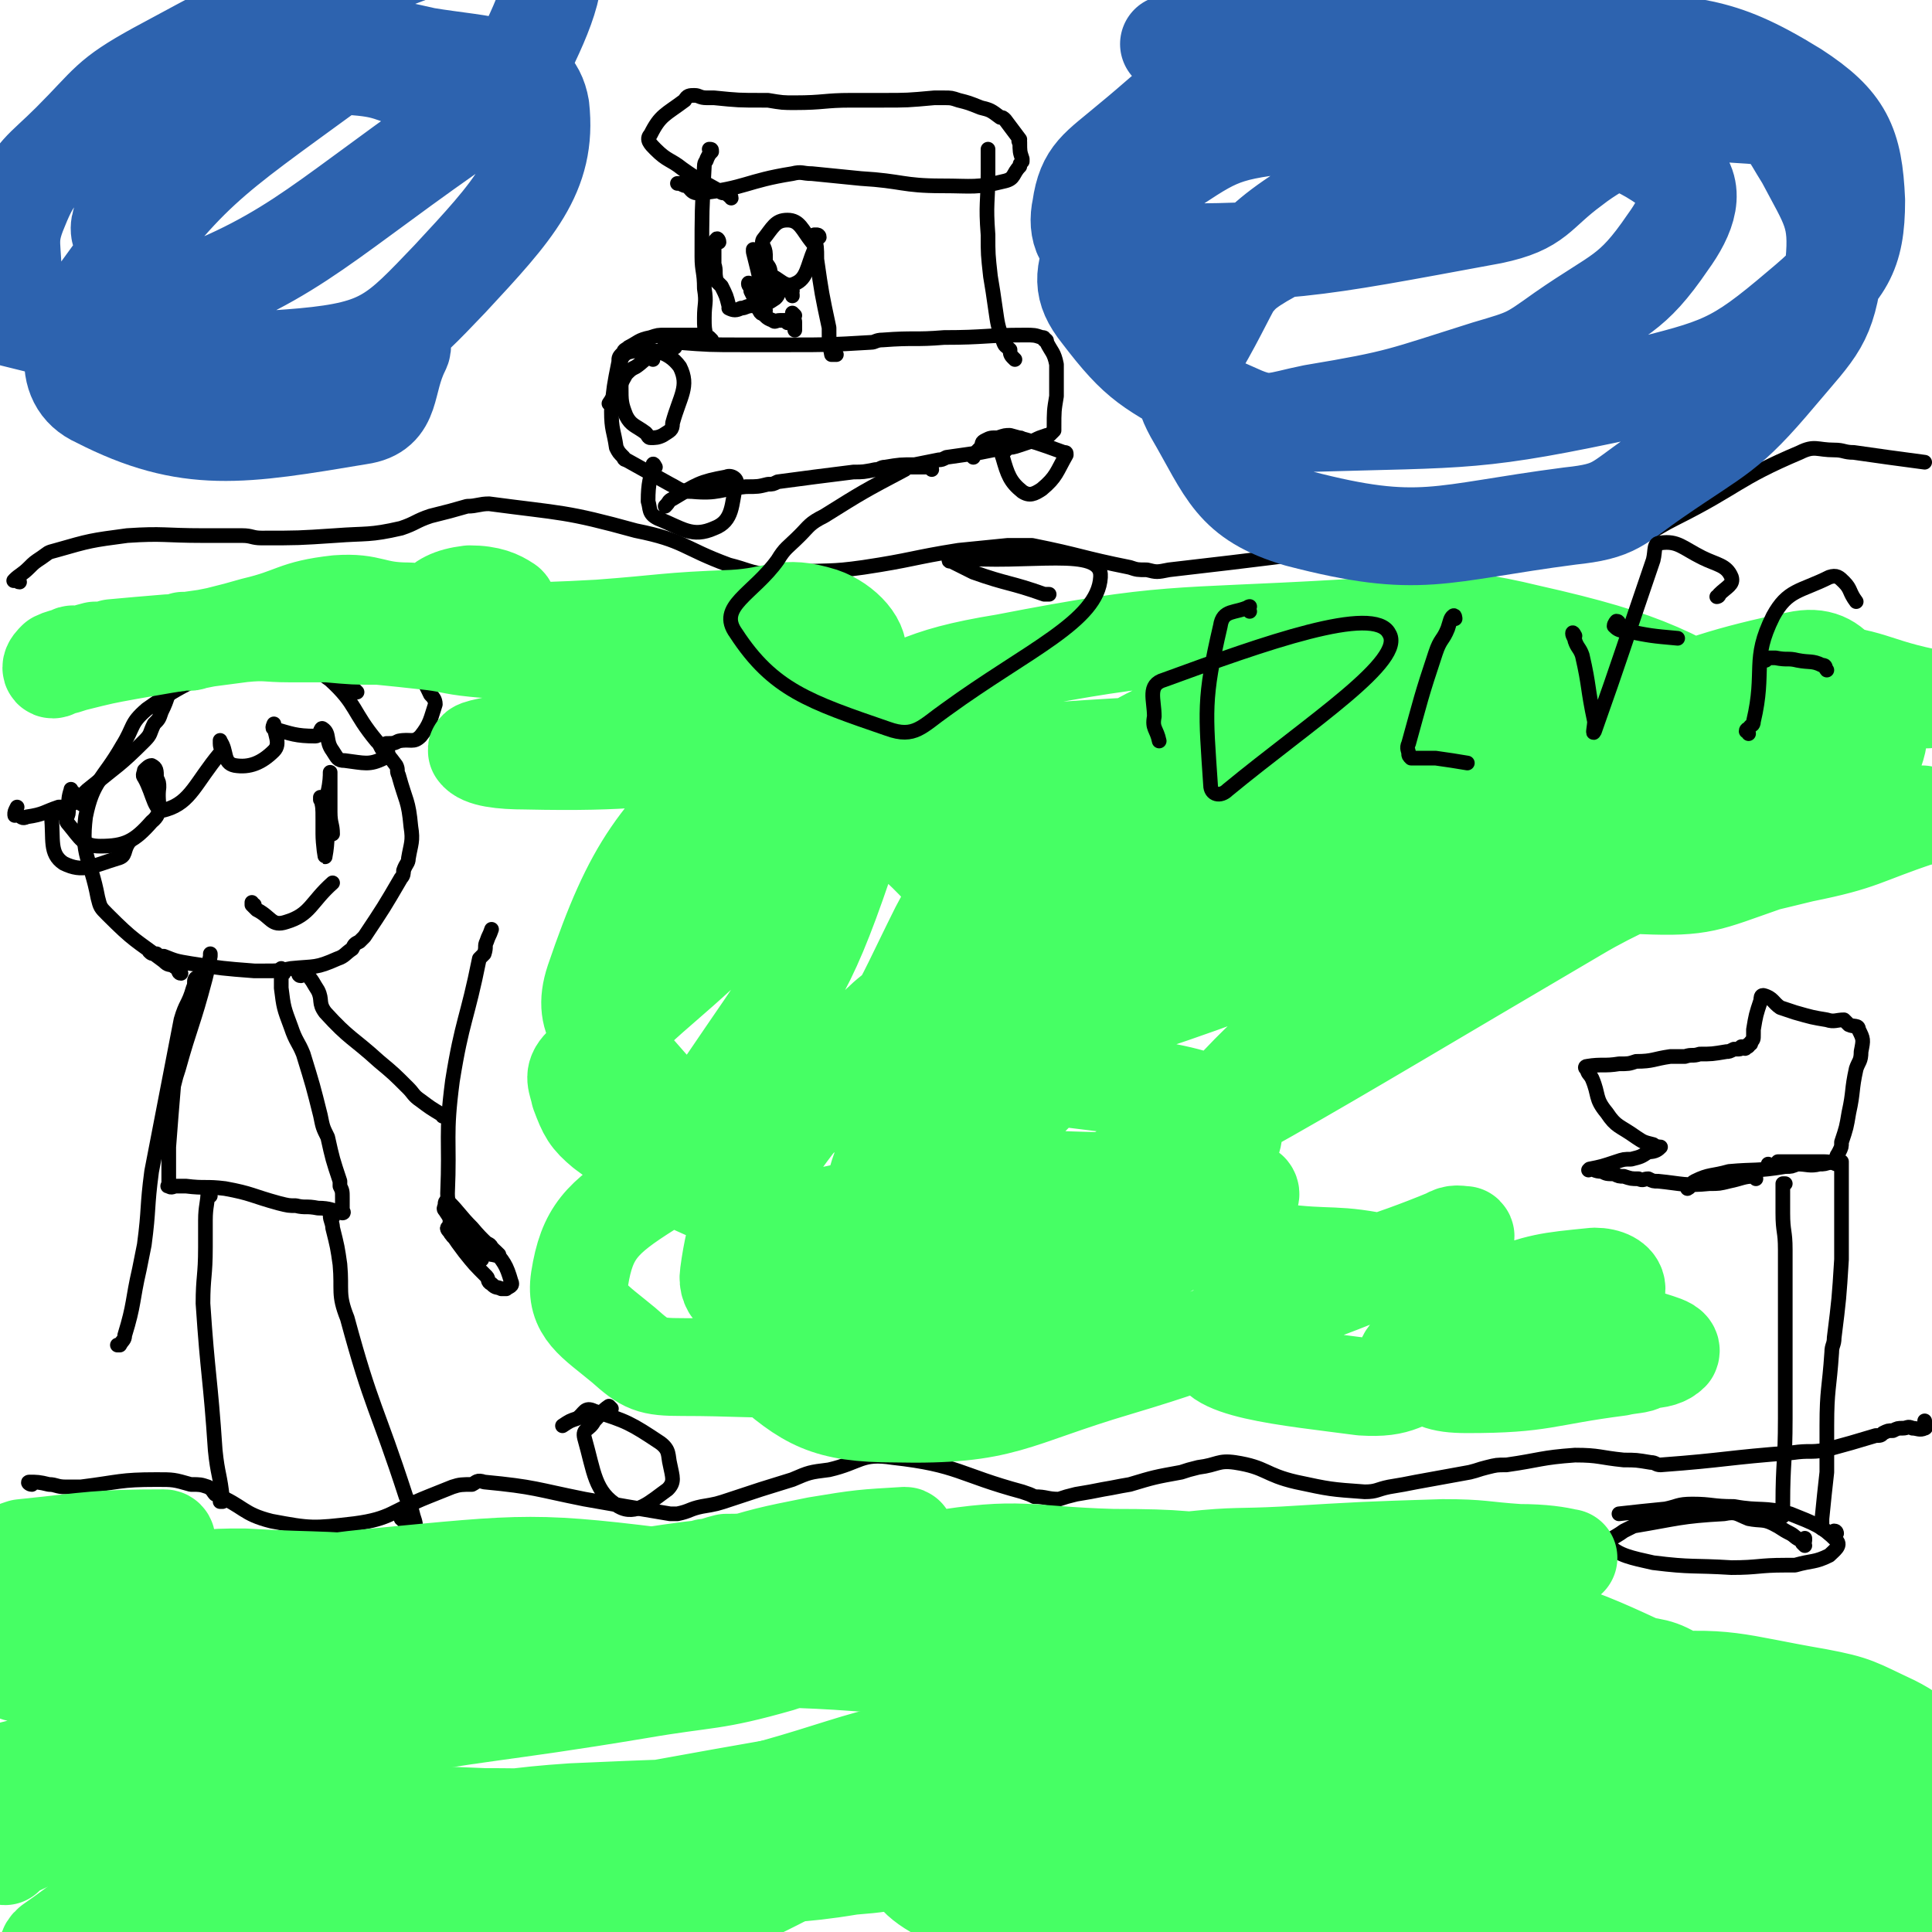 <svg viewBox='0 0 790 790' version='1.1' xmlns='http://www.w3.org/2000/svg' xmlns:xlink='http://www.w3.org/1999/xlink'><g fill='none' stroke='#000000' stroke-width='6' stroke-linecap='round' stroke-linejoin='round'><path d='M13,607c-1,0 -2,-1 -1,-1 3,0 4,0 8,1 3,0 3,1 7,1 3,0 3,0 6,0 16,-2 16,-3 31,-3 7,0 7,0 14,2 4,0 4,0 7,1 2,1 2,2 3,3 12,5 11,8 23,11 16,3 17,3 34,1 15,-2 15,-5 30,-11 5,-2 5,-2 10,-4 3,-1 4,-1 8,-1 2,-1 2,-2 5,-1 21,2 21,3 41,7 17,3 17,3 35,6 2,0 2,0 3,0 5,-1 5,-2 10,-3 6,-1 6,-1 12,-3 12,-4 12,-4 25,-8 7,-3 7,-3 15,-4 13,-3 13,-7 26,-5 27,3 27,7 53,14 3,1 3,1 5,2 5,0 5,1 10,1 3,-1 3,-1 7,-2 6,-1 6,-1 11,-2 6,-1 5,-1 11,-2 10,-3 10,-3 21,-5 3,-1 3,-1 7,-2 8,-1 8,-3 15,-2 13,2 12,5 25,8 14,3 14,3 28,4 5,0 5,-1 10,-2 6,-1 6,-1 11,-2 11,-2 11,-2 22,-4 4,-1 3,-1 7,-2 4,-1 4,-1 8,-1 14,-2 14,-3 28,-4 10,0 10,1 20,2 5,0 5,0 11,1 2,0 2,1 4,1 27,-2 27,-3 54,-5 7,-1 7,0 13,-1 11,-3 11,-3 21,-6 2,0 2,0 3,-1 2,-1 2,-1 4,-1 2,-1 2,-1 4,-1 2,0 2,-1 4,0 2,0 3,1 5,0 1,0 0,-2 0,-3 '/><path d='M738,632c0,0 0,0 -1,-1 0,0 1,0 1,-1 0,0 0,-1 0,-1 0,0 -1,1 -1,1 -3,-1 -3,-2 -5,-3 -4,-2 -3,-2 -7,-4 -4,-2 -5,-1 -10,-2 -5,-2 -5,-3 -10,-2 -18,1 -19,2 -37,5 -2,1 -2,1 -4,2 -4,3 -8,4 -6,6 4,4 9,5 18,7 16,2 16,1 32,2 11,0 11,-1 22,-1 2,0 2,0 4,0 7,-2 8,-1 14,-4 2,-2 5,-4 3,-6 -6,-6 -9,-7 -19,-11 -11,-3 -12,-1 -23,-3 -9,0 -9,-1 -17,-1 -6,0 -6,1 -11,2 -10,1 -10,1 -19,2 '/><path d='M729,619c0,0 0,-1 -1,-1 0,0 1,2 1,2 0,0 0,-1 0,-2 0,-1 0,-1 0,-3 0,-17 1,-17 1,-35 0,-20 0,-20 0,-40 0,-5 0,-5 0,-11 0,-9 0,-9 0,-18 0,-8 -1,-7 -1,-15 0,-1 0,-1 0,-3 0,-3 0,-3 0,-7 0,-1 0,-1 0,-2 0,0 0,0 1,0 '/><path d='M751,627c0,0 0,-1 -1,-1 0,0 0,0 -1,1 0,0 0,0 -1,0 -1,-1 -1,-1 -3,-2 0,0 0,-1 0,-1 0,-2 0,-2 0,-3 1,-10 1,-10 2,-19 0,-10 0,-10 0,-19 0,-15 1,-15 2,-30 0,-3 1,-3 1,-6 2,-16 2,-16 3,-32 0,-2 0,-2 0,-3 0,-11 0,-11 0,-23 0,-5 0,-5 0,-10 0,-1 0,-1 0,-1 0,-1 0,-1 0,-2 0,0 0,-1 0,-1 0,0 -1,0 -1,0 -3,1 -3,0 -6,0 -3,0 -3,0 -5,0 -7,0 -7,0 -14,0 -1,1 -1,2 -3,2 0,0 0,0 -1,-1 '/><path d='M718,482c0,0 0,-1 -1,-1 -4,0 -5,1 -10,2 -4,1 -4,1 -8,1 -10,1 -11,0 -21,-1 -2,0 -2,0 -4,-1 -2,0 -2,1 -4,0 -3,0 -3,0 -6,-1 -2,0 -2,0 -4,-1 -3,0 -3,0 -5,-1 -3,0 -3,-1 -5,-1 0,0 -1,1 0,0 5,-1 5,-1 11,-3 3,-1 3,-1 6,-1 4,-1 4,-1 7,-3 3,0 4,-1 5,-2 0,0 -2,0 -3,-1 -4,-1 -4,-1 -7,-3 -7,-5 -8,-4 -12,-10 -5,-6 -3,-7 -6,-14 -1,-2 -2,-2 -2,-4 -1,0 -1,-1 0,-1 6,-1 7,0 13,-1 4,0 4,0 7,-1 7,0 7,-1 14,-2 3,0 3,0 6,0 3,-1 3,0 6,-1 5,0 5,0 11,-1 1,0 1,0 3,-1 0,0 0,0 1,0 1,0 1,0 1,0 1,0 1,-1 1,-1 1,0 1,0 1,0 0,1 1,1 1,0 1,0 1,0 1,-1 1,0 1,0 1,-1 1,-1 1,-1 1,-3 0,-1 0,-1 0,-2 1,-6 1,-6 3,-12 0,-1 0,-2 1,-2 4,1 4,3 7,5 3,1 3,1 6,2 7,2 7,2 13,3 3,1 4,0 7,0 1,1 1,1 2,2 2,1 4,0 4,2 2,4 2,4 1,9 0,4 -1,4 -2,7 -2,9 -1,9 -3,18 -1,6 -1,6 -3,12 0,2 0,2 -1,4 -1,2 -1,1 -1,3 0,1 0,1 0,2 0,0 -1,0 -1,-1 -1,0 -1,0 -1,0 -3,1 -3,1 -5,1 -4,1 -5,0 -9,0 -3,1 -2,1 -5,1 -12,2 -12,1 -23,2 -7,2 -8,1 -14,4 -2,1 -1,2 -3,3 '/><path d='M74,398c-1,0 -1,-1 -1,-1 -1,-1 0,-1 0,-1 -1,-1 -1,0 -2,-1 -2,-1 -2,0 -4,-2 -12,-9 -12,-8 -23,-19 -3,-3 -3,-3 -4,-7 -3,-16 -7,-17 -5,-33 3,-15 7,-15 15,-29 5,-8 3,-9 10,-15 17,-12 19,-11 38,-20 2,-1 2,0 4,0 7,0 7,-1 14,0 10,3 11,2 19,8 11,10 9,13 19,25 1,1 1,1 2,3 3,3 3,3 6,7 1,2 0,2 1,4 3,11 4,10 5,21 1,6 0,7 -1,13 0,2 -1,2 -2,5 0,1 0,2 -1,3 -7,12 -7,12 -15,24 -1,1 -1,1 -2,2 -2,1 -2,1 -3,3 -3,2 -3,3 -6,4 -9,4 -9,3 -19,4 -5,1 -5,1 -11,1 -2,0 -2,0 -4,0 -13,-1 -13,-1 -26,-3 -6,-1 -6,-1 -11,-3 -2,0 -2,0 -3,-1 -2,0 -2,0 -3,-1 0,0 0,0 0,0 '/><path d='M146,283c0,0 -1,-1 -1,-1 -1,0 -1,0 -1,0 -1,0 0,0 -1,-1 -2,-1 -2,-1 -4,-2 -3,-2 -3,-2 -6,-4 -2,-1 -2,-1 -5,-2 -10,-3 -11,-3 -21,-6 -3,0 -3,0 -5,-1 -2,0 -2,0 -4,0 -13,3 -14,2 -25,7 -2,1 -1,3 -2,5 -3,7 -2,7 -5,13 -1,3 -1,3 -3,5 -2,4 -1,4 -4,7 -10,10 -11,10 -22,19 -4,3 -3,4 -8,7 -2,1 -2,1 -5,1 -6,2 -6,3 -13,4 -2,1 -2,0 -4,-1 -1,0 -1,1 -1,0 0,-1 0,-1 1,-3 '/><path d='M34,329c-1,0 -1,-1 -1,-1 -1,0 -2,0 -3,0 -1,1 -1,1 -2,2 -3,1 -3,2 -6,3 0,1 -2,0 -1,1 1,9 -1,15 5,19 8,4 12,1 22,-2 4,-1 2,-3 5,-7 '/><path d='M30,324c-1,0 -1,-2 -1,-1 -1,3 -1,4 -1,9 0,2 -2,3 0,5 5,6 6,9 13,9 10,0 14,-2 21,-10 5,-4 2,-7 3,-14 0,-2 0,-2 -1,-4 0,-3 0,-4 -2,-5 -1,0 -2,1 -3,2 0,1 -1,2 0,3 4,7 4,15 9,13 10,-3 12,-11 22,-23 1,-2 0,-2 0,-4 0,-1 0,-2 0,-1 3,4 1,9 6,10 6,1 11,-1 16,-6 3,-3 0,-7 0,-11 0,0 -1,2 0,2 7,2 9,3 17,3 2,0 2,-4 3,-3 3,2 1,5 4,9 2,3 2,4 5,4 8,1 10,2 16,-1 3,-1 1,-3 1,-6 0,0 0,0 0,0 3,0 3,0 5,-1 5,-1 6,1 9,-2 4,-5 4,-7 6,-13 0,-2 -1,-3 -2,-4 -2,-4 -2,-5 -6,-8 -1,-1 -1,-1 -3,-1 -10,0 -11,0 -21,1 -1,0 -1,1 -2,1 '/><path d='M132,328c0,0 -1,-1 -1,-1 0,-1 0,-1 0,-1 1,4 1,4 1,9 0,3 0,3 0,6 0,4 1,11 1,9 1,-5 1,-11 1,-22 0,-2 0,-2 0,-4 1,-4 1,-7 1,-8 0,-1 0,2 0,4 0,6 0,6 0,12 0,5 1,5 1,9 '/><path d='M104,370c-1,0 -1,-1 -1,-1 0,0 0,1 0,1 1,1 1,1 2,2 6,3 6,7 12,5 10,-3 10,-8 19,-16 '/><path d='M116,398c-1,0 -1,-1 -1,-1 0,0 0,-1 0,-1 0,3 0,4 0,8 1,8 1,8 4,16 2,6 3,6 5,11 4,13 4,13 7,25 1,5 1,5 3,9 2,9 2,9 5,18 0,1 0,1 0,2 1,2 1,2 1,5 0,2 0,2 0,4 0,1 0,1 0,1 0,0 1,1 0,1 -4,-1 -5,-2 -10,-2 -5,-1 -5,0 -9,-1 -3,0 -3,0 -7,-1 -11,-3 -11,-4 -22,-6 -8,-1 -8,0 -16,-1 -2,0 -2,0 -4,0 -1,0 -2,1 -3,0 -1,0 0,0 0,-1 0,-1 0,-1 0,-2 0,-2 0,-2 0,-5 0,-4 0,-4 0,-8 1,-13 1,-13 2,-25 1,-4 1,-4 2,-7 5,-18 6,-18 11,-37 1,-4 1,-4 2,-9 0,0 0,0 0,-1 '/><path d='M123,399c-1,0 -1,-1 -1,-1 0,0 0,0 1,0 1,1 1,0 2,0 3,3 3,4 5,7 2,4 0,5 3,9 10,11 11,10 22,20 6,5 6,5 12,11 2,2 2,3 5,5 4,3 4,3 9,6 0,1 0,0 1,0 '/><path d='M187,506c0,0 -1,-1 -1,-1 -1,0 -1,1 -1,0 0,0 -1,0 -1,-2 0,-3 0,-3 0,-7 0,-4 -1,-4 -1,-8 1,-23 -1,-23 2,-46 4,-25 6,-25 11,-50 1,-1 1,-1 2,-2 1,-3 0,-3 1,-5 1,-3 1,-2 2,-5 0,0 0,0 0,0 '/><path d='M185,501c0,0 -1,-1 -1,-1 0,1 0,2 1,5 2,3 2,3 5,7 4,5 4,5 9,10 1,1 0,2 2,3 2,2 2,1 4,2 1,0 1,0 2,0 1,-1 3,-1 2,-3 -2,-7 -3,-8 -8,-14 -1,-2 -2,-1 -5,-3 -6,-2 -13,-5 -13,-5 -1,1 5,5 10,8 4,2 4,1 8,3 1,0 3,1 3,0 -4,-4 -6,-5 -11,-11 -5,-5 -5,-6 -10,-11 -1,0 -1,1 -1,1 0,2 -1,2 0,3 7,11 8,10 15,20 '/><path d='M86,489c-1,0 -1,0 -1,-1 0,0 0,-1 0,-1 0,5 -1,6 -1,12 0,6 0,6 0,11 0,12 -1,12 -1,23 2,30 3,30 5,60 1,10 2,10 3,20 0,0 0,0 0,1 -1,0 -1,0 -1,0 '/><path d='M136,498c0,0 -1,-1 -1,-1 0,2 1,3 1,5 2,8 2,8 3,15 1,11 -1,12 3,22 10,37 12,36 24,73 2,4 2,4 3,8 1,3 1,3 1,7 0,0 1,1 0,1 -2,-2 -2,-3 -5,-6 0,-1 0,-1 -1,-1 '/><path d='M81,401c-1,0 -1,-1 -1,-1 -1,1 0,2 -1,4 -2,7 -3,6 -5,13 -6,31 -6,31 -12,62 -2,15 -1,15 -3,30 -1,5 -1,5 -2,10 -3,13 -2,14 -6,27 0,2 -1,2 -2,4 -1,0 -1,0 -1,0 '/><path d='M250,576c0,0 -1,-1 -1,-1 -3,2 -3,3 -6,6 -2,4 -5,3 -4,7 4,14 4,22 14,28 7,4 13,-2 20,-7 3,-3 2,-5 1,-10 -1,-4 0,-6 -4,-9 -12,-8 -14,-9 -27,-13 -4,-2 -4,1 -7,3 -3,1 -3,1 -6,3 '/><path d='M8,238c-1,0 -1,-1 -1,-1 -1,0 -2,1 -1,0 2,-2 3,-2 6,-5 2,-2 2,-2 5,-4 3,-2 2,-2 6,-3 14,-4 14,-4 29,-6 15,-1 15,0 31,0 8,0 8,0 16,0 4,0 4,1 8,1 15,0 15,0 30,-1 13,-1 14,0 27,-3 6,-2 6,-3 12,-5 8,-2 8,-2 15,-4 4,0 5,-1 9,-1 30,4 31,3 60,11 20,4 19,7 38,14 8,2 8,3 16,4 5,1 5,0 10,-1 15,-1 15,0 29,-2 20,-3 20,-4 39,-7 10,-1 10,-1 20,-2 5,0 5,0 10,0 20,4 20,5 40,9 3,1 3,1 7,1 4,1 4,1 9,0 43,-5 43,-5 86,-11 9,-2 9,-2 18,-5 16,-4 16,-5 32,-9 5,-1 5,-2 9,-2 4,0 5,-1 8,1 9,4 8,7 17,11 7,3 8,5 16,3 11,-2 11,-4 21,-9 26,-13 25,-16 51,-27 6,-3 7,-1 14,-1 4,0 4,1 8,1 14,2 14,2 29,4 0,0 0,0 0,0 '/><path d='M290,140c0,0 -1,-1 -1,-1 -1,-5 -1,-5 -1,-9 0,-6 1,-6 0,-12 0,-7 -1,-7 -1,-13 0,-19 0,-19 1,-37 0,-2 1,-2 1,-3 1,-2 1,-2 2,-3 0,-1 0,-1 -1,-1 '/><path d='M415,147c0,0 -1,-1 -1,-1 -1,-1 -1,-2 -1,-3 -2,-2 -2,-1 -3,-4 -2,-6 -2,-6 -3,-13 -1,-7 -1,-7 -2,-13 -1,-9 -1,-9 -1,-17 -1,-13 0,-13 0,-25 0,-4 0,-4 0,-7 0,-1 0,-1 0,-2 0,-1 0,-1 0,-1 '/><path d='M299,81c0,-1 -1,-1 -1,-1 -1,-1 -1,-1 -1,-1 -1,0 -2,0 -3,-1 -7,-4 -8,-4 -15,-9 -5,-4 -6,-3 -11,-8 -2,-2 -4,-4 -2,-6 4,-8 6,-8 14,-14 1,-2 2,-2 4,-2 2,0 2,1 5,1 2,0 2,0 3,0 10,1 10,1 20,1 1,0 1,0 2,0 6,1 6,1 11,1 12,0 12,-1 23,-1 4,0 4,0 7,0 3,0 3,0 6,0 10,0 10,0 21,-1 2,0 2,0 4,0 3,0 3,0 6,1 4,1 4,1 9,3 4,1 4,1 8,4 1,0 1,0 2,1 3,4 3,4 6,8 0,0 -1,1 0,1 0,4 0,4 1,7 0,1 0,1 0,1 -1,1 -1,1 -1,2 -3,3 -2,5 -6,6 -12,3 -13,2 -26,2 -16,0 -16,-2 -33,-3 -10,-1 -10,-1 -20,-2 -4,0 -4,-1 -8,0 -19,3 -19,6 -38,8 -3,0 -3,-1 -5,-3 -1,0 -1,0 -3,-1 0,0 0,0 -1,0 '/><path d='M291,139c0,0 -1,-1 -1,-1 0,0 0,0 -1,0 -1,0 -1,-1 -2,-1 -4,0 -4,0 -7,0 -4,0 -4,0 -8,0 -3,0 -3,0 -6,1 -5,1 -5,2 -9,4 -1,1 -2,1 -2,2 -2,2 -2,2 -2,4 -2,10 -2,10 -3,20 0,8 1,8 2,15 1,2 1,2 3,4 0,0 0,1 1,1 9,5 9,5 18,10 4,2 4,3 9,3 11,1 11,-1 22,-2 5,0 5,0 9,-1 2,0 2,0 4,-1 15,-2 15,-2 31,-4 4,0 4,0 9,-1 2,0 2,-1 4,-1 6,-1 6,-1 12,-1 5,-1 5,-1 10,-2 1,0 1,0 3,-1 7,-1 7,-1 14,-2 5,-1 5,-1 10,-2 3,0 3,0 6,-1 3,-1 3,-1 6,-2 2,-1 2,-1 5,-2 0,0 1,0 1,0 1,-1 1,-1 2,-2 0,-1 0,-1 0,-1 0,-7 0,-7 1,-13 0,-7 0,-7 0,-13 -1,-5 -2,-5 -4,-9 0,-1 0,-1 -1,-1 0,-1 0,-1 -1,-1 -3,-1 -3,-1 -7,-1 -16,0 -16,1 -33,1 -12,1 -12,0 -25,1 -3,0 -3,1 -5,1 -17,1 -17,1 -34,1 -9,0 -9,0 -18,0 -14,0 -14,0 -27,-1 -2,0 -2,0 -3,0 -1,0 -3,0 -2,0 1,1 2,1 4,2 '/><path d='M418,180c0,0 0,-1 -1,-1 -1,0 -1,0 -2,1 -2,1 -2,1 -3,3 -1,2 -3,2 -2,4 2,7 3,10 8,14 3,2 5,1 8,-1 6,-5 6,-7 10,-14 0,-1 0,-1 -1,-1 -11,-4 -11,-4 -22,-7 -2,0 -2,0 -5,1 -3,0 -3,0 -5,1 -2,1 -1,1 -2,3 -2,2 -2,2 -3,4 '/><path d='M268,191c0,0 -1,-2 -1,-1 -1,6 -2,7 -2,15 1,3 0,5 4,7 10,4 14,8 23,4 8,-3 7,-10 9,-18 1,-2 -2,-4 -4,-3 -11,2 -12,3 -22,9 -2,1 -1,1 -3,3 '/><path d='M267,147c0,0 -1,-2 -1,-1 -3,1 -3,2 -6,4 -2,1 -2,1 -4,3 -1,2 -2,3 -2,5 0,6 0,7 2,12 2,4 4,4 8,7 1,1 1,2 2,2 2,0 3,0 5,-1 3,-2 4,-2 4,-5 3,-11 7,-15 3,-23 -5,-7 -13,-8 -21,-6 -5,2 -3,8 -5,15 -1,3 -1,3 -3,6 '/><path d='M294,99c0,-1 -1,-2 -1,-1 -1,0 0,1 -1,2 0,1 0,1 0,2 0,3 0,3 0,6 1,3 0,3 1,7 1,1 1,1 2,2 0,0 0,0 0,0 2,4 2,4 3,8 1,1 0,1 0,1 2,1 3,1 5,0 2,0 2,-1 5,-1 1,0 1,1 2,0 4,-1 4,-1 7,-3 1,-1 1,-1 1,-2 1,0 0,0 0,-1 0,-1 0,-1 0,-1 '/><path d='M307,117c0,0 -1,-2 -1,-1 0,1 1,1 1,3 1,2 1,2 2,4 1,3 2,6 3,5 1,0 1,-3 0,-7 -1,-9 -2,-10 -4,-19 0,0 0,1 0,1 3,12 3,12 5,24 '/><path d='M335,97c0,-1 -1,-1 -1,-1 0,0 -1,0 -1,0 0,1 0,1 0,1 1,4 1,4 1,9 2,14 2,14 5,28 0,6 0,6 1,11 1,0 1,0 1,0 0,0 0,0 1,0 '/><path d='M316,118c0,0 -1,-1 -1,-1 0,-1 0,-1 0,-1 1,-1 0,-1 0,-2 0,-1 1,-1 0,-2 0,-3 -1,-3 -2,-5 0,-1 0,-1 0,-3 0,-3 -2,-4 -1,-6 4,-5 5,-8 10,-8 5,0 6,4 10,9 1,1 1,2 1,3 -3,7 -3,12 -8,14 -4,2 -6,-2 -11,-4 -1,0 0,-1 -1,-1 '/><path d='M324,119c0,0 -1,-1 -1,-1 0,0 0,0 0,1 1,1 1,1 1,2 '/><path d='M325,129c0,0 -1,-1 -1,-1 0,0 0,0 0,1 1,2 1,2 1,3 0,2 0,2 0,3 0,0 0,0 0,0 '/><path d='M322,132c0,0 0,-1 -1,-1 -1,0 -1,0 -2,0 -2,0 -2,1 -3,0 -3,-1 -3,-2 -5,-4 '/></g>
<g fill='none' stroke='#46FF64' stroke-width='40' stroke-linecap='round' stroke-linejoin='round'><path d='M579,725c0,0 0,-1 -1,-1 -2,-1 -2,-1 -4,-1 -14,-3 -14,-5 -28,-5 -76,0 -77,-4 -152,4 -42,5 -41,10 -82,21 -25,6 -25,7 -50,14 -10,3 -10,2 -21,5 -1,0 -3,0 -3,1 0,0 1,0 3,0 23,-2 23,-2 45,-4 157,-17 157,-21 313,-34 48,-4 48,-1 97,-1 4,0 8,0 7,0 -1,-1 -5,-4 -11,-4 -99,-3 -100,-6 -199,-2 -27,1 -27,5 -52,13 -35,12 -68,13 -69,28 -2,13 30,25 63,26 56,3 57,-12 115,-18 56,-6 57,-4 114,-5 37,-1 37,1 74,1 15,1 16,1 31,1 3,0 8,-1 7,-2 -3,-3 -7,-8 -15,-8 -102,-6 -105,-13 -206,-6 -33,3 -43,8 -62,26 -7,8 0,19 10,25 13,8 18,4 36,4 51,0 51,-1 102,-4 45,-2 45,-2 91,-6 19,-2 19,-1 37,-7 10,-3 22,-4 18,-11 -11,-23 -17,-38 -47,-50 -38,-15 -44,-7 -88,-4 -56,3 -57,6 -113,16 -41,8 -40,12 -82,19 -28,5 -28,3 -56,6 -5,0 -8,0 -10,1 -1,0 2,0 4,0 27,-2 27,-1 54,-3 28,-2 28,-3 56,-5 51,-4 51,-3 102,-7 34,-2 35,0 67,-6 14,-3 17,-5 26,-12 2,-2 -1,-6 -5,-6 -139,-9 -141,-16 -281,-12 -59,2 -59,10 -116,24 -49,12 -50,11 -97,28 -9,3 -8,6 -15,13 -6,5 -15,7 -11,9 18,10 29,22 56,15 91,-25 90,-39 180,-79 37,-16 61,-13 75,-33 7,-10 -13,-20 -32,-27 -33,-11 -36,-9 -72,-8 -81,4 -83,0 -161,19 -109,25 -111,31 -214,70 -5,2 -1,5 -2,11 '/><path d='M2,759c-1,0 -2,-1 -1,-1 38,-17 38,-21 78,-35 30,-10 31,-7 61,-13 60,-11 61,-9 121,-19 29,-5 30,-3 58,-11 8,-3 18,-7 14,-11 -15,-13 -25,-19 -53,-23 -62,-8 -64,-7 -127,-1 -50,5 -50,11 -98,23 -22,5 -22,5 -43,11 -3,1 -7,4 -5,5 12,2 17,3 34,1 57,-7 57,-7 113,-20 8,-2 11,-3 15,-9 1,-2 -1,-6 -4,-6 -31,-5 -32,-3 -65,-5 -10,0 -10,0 -21,1 -19,1 -18,3 -37,4 -11,1 -11,1 -22,0 -4,0 -5,1 -8,0 -3,-1 -7,-3 -4,-4 22,-6 26,-4 52,-10 4,-1 5,0 7,-2 1,-2 2,-5 0,-5 -27,0 -29,1 -58,4 -3,1 -3,1 -7,3 0,0 -1,1 0,1 4,1 5,1 10,2 8,2 8,2 17,4 19,4 19,4 38,8 21,5 21,5 42,10 10,2 10,3 20,5 21,4 21,3 41,7 7,1 7,2 14,3 13,2 13,1 25,3 4,0 4,0 9,1 4,0 6,-1 9,0 0,0 -1,1 -2,1 -30,2 -31,-3 -61,3 -80,16 -80,20 -160,40 '/><path d='M43,745c-1,0 -2,-1 -1,-1 53,-1 54,-1 109,-1 24,-1 24,-1 47,0 39,0 39,2 78,2 12,0 12,-2 24,-3 13,-1 13,-1 25,-1 4,-1 6,0 8,-1 1,-1 0,-3 -1,-3 -123,12 -126,3 -246,26 -36,6 -39,14 -65,32 -4,3 -1,10 4,10 39,3 42,-1 83,-4 28,-1 28,0 55,-4 48,-8 48,-9 96,-18 20,-5 20,-6 40,-10 24,-4 25,-2 49,-6 12,-1 12,-1 23,-4 2,0 4,0 4,-2 0,-6 2,-11 -4,-12 -65,-7 -69,-7 -137,-4 -45,3 -44,8 -88,15 -28,5 -28,3 -56,8 -7,1 -15,3 -14,4 3,2 12,2 24,1 138,-22 138,-25 277,-48 68,-12 103,-10 136,-22 12,-4 -22,-8 -46,-11 -41,-6 -42,-3 -84,-6 -34,-2 -34,-3 -69,-4 -26,-1 -26,-1 -52,0 -22,0 -28,0 -45,2 -3,0 3,1 6,1 27,-1 27,-1 54,-2 65,-5 65,-2 130,-10 37,-5 36,-8 72,-17 18,-4 18,-4 36,-9 6,-1 6,-1 11,-3 0,-1 1,-2 0,-2 -88,3 -90,-5 -177,7 -51,6 -66,16 -100,29 -7,3 9,2 19,2 40,-1 40,-1 80,-2 47,-2 47,-2 93,-3 37,-2 37,-1 74,-2 22,-1 23,2 44,-1 5,-1 12,-6 9,-7 -6,-4 -13,-4 -27,-4 -71,0 -71,-1 -142,3 -40,2 -39,5 -79,9 -29,3 -29,3 -58,6 -16,1 -16,1 -32,3 -1,0 -3,0 -2,0 6,1 8,3 15,3 68,-4 69,-1 136,-11 64,-9 64,-14 127,-28 2,0 5,-1 4,-1 -24,-3 -27,-4 -55,-4 -36,-1 -37,-5 -73,1 -73,11 -72,16 -145,32 -2,0 -4,0 -4,1 -1,1 2,1 4,1 46,-4 46,-3 92,-10 27,-3 27,-3 52,-9 12,-3 12,-4 23,-8 2,-1 6,-3 5,-4 -5,-2 -9,-2 -18,-3 -12,-1 -12,-1 -25,0 -32,1 -32,0 -64,2 -20,2 -20,2 -40,5 -9,2 -10,1 -18,5 -2,1 -5,4 -3,4 46,-4 50,-6 101,-13 8,-1 8,-1 17,-2 9,-2 21,-2 18,-2 -5,-1 -17,-1 -35,-1 -16,1 -16,1 -33,2 -6,1 -6,1 -12,1 -4,1 -3,1 -7,2 -1,0 -2,0 -1,0 12,-2 13,-2 26,-3 9,-1 9,0 17,-1 13,-2 13,-2 27,-5 5,-1 5,-1 10,-3 1,0 2,-1 1,-1 -17,1 -18,1 -36,4 -20,4 -20,4 -40,10 -2,1 -3,1 -3,3 0,2 0,4 2,5 16,6 17,7 35,8 79,3 79,-1 158,0 38,1 38,2 75,5 21,2 21,2 41,5 5,0 5,1 9,2 1,0 2,0 1,0 -12,-2 -13,-2 -26,-4 -43,-4 -43,-5 -85,-7 -21,-1 -21,-1 -42,1 -28,4 -28,5 -55,11 -7,2 -13,2 -14,5 0,2 4,5 10,6 101,17 101,17 203,31 17,3 18,1 35,1 28,0 30,3 57,0 5,-1 9,-4 8,-8 -3,-9 -6,-12 -16,-19 -9,-6 -11,-5 -22,-7 -29,-7 -29,-10 -58,-11 -40,-2 -40,0 -80,4 -26,2 -26,3 -51,9 -6,1 -8,1 -12,5 -3,2 -6,6 -3,7 18,7 22,9 45,10 87,4 88,0 176,0 9,0 9,0 18,-1 2,-1 3,-1 3,-3 1,-2 2,-4 0,-5 -48,-20 -48,-25 -99,-37 -55,-13 -57,-6 -113,-11 -5,-1 -9,-1 -10,0 0,0 4,2 7,2 55,-4 55,-5 111,-9 16,-2 16,-2 33,-3 4,0 11,0 9,0 -4,-1 -10,-2 -20,-2 -15,-1 -15,-2 -31,-2 -32,1 -32,1 -65,3 -19,1 -19,0 -38,2 -6,1 -7,1 -13,3 -2,0 -4,2 -3,2 4,1 7,0 14,-1 54,-4 54,-4 108,-8 4,0 4,1 7,1 2,-1 7,-2 5,-1 -63,4 -70,-2 -134,10 -21,4 -43,17 -37,23 8,10 32,7 65,11 46,6 46,4 92,10 22,2 22,4 45,8 54,8 54,9 109,16 12,2 12,1 25,2 7,1 14,3 15,1 1,-3 -5,-7 -11,-10 -15,-7 -15,-8 -31,-11 -35,-6 -36,-9 -71,-6 -23,3 -29,5 -45,18 -7,5 -6,13 -1,20 16,18 19,25 44,29 55,11 59,3 116,1 1,0 1,-1 1,-3 1,-10 7,-15 0,-20 -16,-11 -25,-16 -47,-11 -24,5 -30,11 -45,31 -8,10 -4,15 -1,29 2,8 4,8 11,14 10,10 11,14 24,16 15,2 16,-4 33,-7 '/><path d='M444,388c0,0 0,-1 -1,-1 -19,10 -23,7 -39,22 -16,13 -16,15 -26,34 -14,27 -19,30 -23,57 -1,9 4,13 12,16 10,5 14,4 24,-1 128,-66 128,-68 254,-142 32,-19 50,-18 60,-43 7,-16 -8,-30 -26,-38 -22,-10 -28,-5 -54,1 -63,16 -65,14 -123,42 -43,20 -43,24 -80,54 -13,12 -20,19 -20,30 -1,7 10,9 20,6 97,-30 98,-35 194,-71 55,-21 55,-20 108,-43 11,-4 27,-7 21,-11 -15,-11 -31,-14 -63,-18 -32,-4 -33,-2 -64,3 -66,10 -67,7 -131,26 -36,11 -36,14 -68,34 -9,6 -17,12 -13,18 7,10 17,15 36,15 47,-1 48,-7 95,-19 93,-23 93,-26 185,-50 15,-4 27,-1 31,-6 2,-3 -8,-10 -18,-11 -62,-7 -64,-12 -127,-4 -123,14 -123,23 -245,48 -14,2 -13,3 -26,6 -4,1 -8,2 -7,2 1,0 5,0 11,-1 65,-13 65,-14 130,-27 20,-4 21,-3 39,-7 1,-1 1,-2 0,-2 -102,0 -102,0 -204,1 -45,1 -46,4 -91,3 -10,0 -18,-1 -20,-4 -1,-1 7,-2 15,-4 53,-13 53,-12 106,-25 17,-4 28,-1 34,-9 3,-5 -5,-14 -14,-17 -16,-5 -18,0 -36,1 -28,1 -28,2 -55,4 -19,1 -19,1 -37,1 -11,0 -11,0 -22,-2 -2,0 -3,0 -5,-2 -2,-1 -6,-3 -4,-4 4,-4 7,-6 15,-7 8,0 12,2 15,4 2,1 -2,1 -5,1 -6,1 -6,1 -11,1 -12,1 -12,2 -24,1 -15,0 -15,-4 -29,-3 -18,2 -17,5 -34,9 -7,2 -7,2 -15,4 -5,1 -5,1 -10,2 -2,1 -2,0 -4,0 -3,1 -3,1 -6,1 -12,1 -12,1 -23,2 -3,1 -3,1 -7,1 -4,1 -3,1 -7,2 -2,0 -2,-1 -3,0 -3,1 -4,1 -6,2 -1,1 -2,2 -2,3 0,1 1,1 2,0 4,-1 4,-1 7,-2 12,-3 12,-3 23,-5 23,-4 23,-4 46,-7 10,-1 10,0 19,0 8,0 8,0 16,0 11,1 11,1 21,1 10,1 10,1 19,2 10,1 10,2 20,3 9,1 9,0 19,1 6,1 6,1 13,2 10,2 10,1 21,4 12,4 12,3 23,9 22,11 23,10 42,26 12,10 11,13 20,26 2,2 2,2 2,5 0,4 1,5 -2,9 -16,18 -18,16 -36,33 -29,28 -32,26 -58,56 -4,4 -2,6 -1,11 3,8 4,10 10,15 7,5 9,8 17,5 16,-5 20,-6 31,-21 29,-43 34,-46 50,-93 5,-16 1,-23 -9,-34 -10,-10 -21,-19 -32,-9 -35,31 -45,44 -61,91 -6,18 5,23 18,38 13,15 17,19 35,21 20,3 26,2 41,-11 29,-27 29,-33 47,-69 6,-11 9,-17 1,-25 -17,-18 -25,-23 -51,-25 -20,-3 -25,1 -42,15 -24,21 -30,24 -39,54 -9,26 -8,34 4,58 10,21 16,23 39,33 21,10 25,11 48,6 31,-7 34,-10 59,-31 22,-19 35,-30 34,-48 0,-12 -18,-14 -37,-12 -23,2 -30,2 -46,20 -35,40 -51,58 -56,96 -2,14 22,12 42,9 50,-8 51,-12 99,-31 34,-15 69,-24 65,-38 -4,-15 -40,-16 -82,-22 -29,-3 -31,-4 -60,5 -50,14 -53,14 -97,42 -19,12 -25,18 -28,37 -2,13 6,17 18,27 9,8 11,9 24,9 41,0 44,4 84,-7 75,-23 110,-35 146,-61 12,-8 -25,-8 -51,-8 -43,0 -46,-5 -86,8 -33,11 -38,15 -59,39 -9,9 -9,19 -1,27 18,16 26,21 54,21 45,1 47,-6 91,-19 47,-14 46,-17 91,-34 25,-10 25,-9 49,-18 1,-1 3,-1 2,-2 -2,0 -4,-1 -7,1 -48,20 -84,23 -95,42 -6,12 30,15 60,19 16,1 16,-3 31,-8 32,-11 32,-11 63,-25 6,-3 10,-4 10,-7 0,-3 -4,-5 -9,-5 -20,2 -21,2 -41,9 -12,4 -12,6 -23,13 -7,4 -8,4 -12,10 -2,2 -1,4 1,5 10,5 11,7 23,7 31,0 31,-3 62,-7 4,-1 9,-1 9,-2 0,-2 -4,-3 -9,-4 -22,-2 -27,-2 -44,-1 -3,0 1,2 4,3 7,2 7,2 14,2 18,1 19,1 37,-1 5,0 8,-1 10,-3 1,-2 -2,-3 -5,-4 -54,-17 -54,-18 -110,-32 -23,-5 -23,-2 -46,-5 -17,-3 -18,0 -34,-6 -8,-3 -9,-5 -15,-12 -2,-2 -2,-4 0,-6 9,-17 10,-18 23,-33 18,-20 19,-20 39,-39 32,-29 33,-28 64,-58 14,-13 14,-13 26,-28 7,-8 16,-14 11,-17 -10,-6 -21,-4 -41,-1 -31,5 -32,7 -60,19 -6,2 -9,6 -8,10 1,4 6,4 13,4 38,3 38,4 76,2 47,-2 47,-2 94,-9 15,-2 16,-1 29,-9 10,-5 19,-9 17,-16 -3,-11 -11,-16 -27,-21 -51,-17 -53,-16 -107,-24 -21,-3 -21,-1 -41,3 -44,8 -43,10 -86,23 -15,4 -16,2 -30,10 -20,12 -20,14 -37,29 -7,6 -12,8 -11,13 0,4 7,5 14,4 107,-14 107,-17 215,-34 29,-4 30,-1 58,-8 8,-2 21,-6 15,-10 -33,-21 -45,-28 -94,-39 -37,-9 -39,-4 -77,-2 -69,4 -70,1 -137,14 -37,6 -37,11 -72,25 -8,3 -8,3 -15,7 -1,1 -1,3 0,3 9,4 10,5 20,5 72,-1 72,-4 144,-7 52,-3 52,-3 105,-4 37,-1 37,1 74,0 20,0 20,0 41,-1 1,0 1,0 3,0 2,-1 5,-1 4,-2 -3,-1 -6,-2 -12,-2 -14,0 -15,-2 -29,3 -25,10 -33,9 -48,27 -7,7 -4,17 4,24 15,12 21,12 42,13 24,1 26,-1 49,-9 16,-6 18,-6 30,-18 10,-10 10,-13 15,-26 2,-6 3,-8 0,-12 -12,-15 -13,-31 -31,-27 -54,11 -72,23 -114,56 -9,7 3,17 13,23 18,10 22,8 43,8 30,0 31,-1 60,-8 25,-5 24,-7 48,-15 1,0 1,0 1,-1 '/><path d='M788,286c0,0 0,-1 -1,-1 -24,-5 -24,-10 -49,-9 -23,2 -25,2 -45,14 -27,17 -29,18 -47,43 -10,12 -5,16 -9,31 '/></g>
<g fill='none' stroke='#2D63AF' stroke-width='40' stroke-linecap='round' stroke-linejoin='round'><path d='M576,85c0,-1 0,-2 -1,-1 -16,5 -17,5 -33,11 -13,5 -14,4 -26,11 -10,6 -9,7 -17,16 -9,11 -17,13 -15,24 1,13 8,17 22,23 13,6 16,3 31,0 36,-6 36,-7 71,-18 17,-5 17,-5 31,-15 23,-16 28,-15 43,-37 8,-11 12,-22 3,-29 -19,-14 -29,-16 -57,-13 -48,6 -54,5 -95,30 -28,18 -26,26 -43,55 -6,12 -8,16 -2,27 14,24 16,35 43,43 50,13 57,6 111,-1 19,-2 19,-5 35,-16 26,-18 29,-17 50,-42 16,-19 20,-21 23,-45 2,-20 -2,-24 -12,-43 -7,-11 -8,-17 -22,-18 -92,-6 -96,-6 -190,4 -28,3 -30,6 -53,21 -16,10 -19,12 -25,28 -5,12 -6,18 2,28 16,21 20,22 45,36 18,9 19,9 39,9 67,-2 69,0 134,-14 36,-9 41,-10 68,-33 18,-15 23,-22 23,-44 -1,-23 -5,-32 -25,-45 -34,-21 -40,-16 -82,-24 -23,-5 -24,-4 -47,-1 -48,5 -50,1 -94,16 -27,8 -27,12 -49,30 -13,11 -18,13 -20,27 -2,9 1,17 11,18 75,1 81,-1 157,-15 19,-4 18,-9 33,-20 14,-11 25,-12 26,-24 2,-10 -7,-16 -20,-21 -25,-9 -28,-6 -56,-8 -29,-2 -29,1 -59,2 -14,1 -14,1 -29,2 -9,1 -9,0 -18,0 -2,0 -2,-1 -4,-1 -3,0 -3,0 -5,0 0,0 0,0 0,0 '/><path d='M176,36c0,-1 -1,-1 -1,-1 -16,-5 -16,-7 -32,-8 -13,-1 -14,-1 -27,3 -21,8 -21,9 -41,20 -5,3 -5,3 -9,8 -9,14 -11,15 -16,31 -2,5 -1,6 1,11 4,13 1,30 12,26 55,-19 64,-32 121,-72 20,-14 24,-15 33,-37 9,-19 14,-35 3,-45 -11,-9 -25,-1 -47,7 -56,21 -57,22 -109,50 -20,11 -19,13 -35,29 -12,12 -15,12 -21,27 -6,14 -2,16 -3,32 0,6 -5,11 0,13 54,13 62,21 119,16 33,-3 38,-9 60,-32 26,-28 40,-43 37,-70 -3,-18 -23,-17 -47,-21 -18,-4 -23,-6 -38,5 -52,38 -59,41 -95,91 -12,17 -17,37 -1,44 37,19 59,15 107,7 14,-2 10,-13 17,-27 1,-2 0,-2 -1,-4 '/></g>
<g fill='none' stroke='#000000' stroke-width='6' stroke-linecap='round' stroke-linejoin='round'><path d='M381,192c0,0 0,-1 -1,-1 -3,0 -3,0 -7,0 -2,0 -2,0 -3,1 -17,9 -17,9 -33,19 -6,3 -6,4 -10,8 -5,5 -6,5 -9,10 -10,14 -25,19 -17,30 15,23 30,28 62,39 11,4 14,-1 24,-8 33,-24 62,-36 63,-54 1,-13 -30,-5 -59,-8 -1,0 -2,1 -3,1 0,1 1,0 2,1 4,2 4,2 8,4 14,5 15,4 29,9 1,0 1,0 2,0 '/><path d='M511,250c0,0 -1,-1 -1,-1 0,-1 1,-1 1,-1 -6,3 -11,1 -12,8 -7,30 -6,35 -4,65 0,4 4,5 7,2 34,-28 73,-53 66,-64 -6,-12 -51,4 -92,19 -7,2 -4,8 -4,15 -1,5 1,5 2,10 '/><path d='M595,253c0,0 0,-2 -1,-1 -1,1 -1,2 -2,5 -2,5 -3,4 -5,10 -6,18 -6,19 -11,37 -1,2 0,3 0,4 0,1 0,1 1,2 5,0 5,0 10,0 7,1 7,1 13,2 '/><path d='M644,260c0,0 -1,-2 -1,-1 0,1 1,2 1,3 1,3 2,3 3,6 3,13 2,13 5,27 0,2 -1,6 0,4 11,-31 12,-35 24,-70 1,-4 0,-7 3,-7 7,-1 9,2 17,6 6,3 10,3 12,8 1,3 -2,4 -5,7 0,1 -1,1 -1,1 '/><path d='M662,255c0,0 0,-1 -1,-1 0,0 -1,1 -1,2 1,1 2,2 5,2 10,2 10,2 21,3 '/><path d='M715,300c0,0 0,-1 -1,-1 0,-1 1,-1 1,-1 1,-2 2,-1 2,-3 5,-21 -1,-25 8,-43 6,-11 11,-10 23,-16 3,-1 4,0 6,2 3,3 2,4 5,8 '/><path d='M722,270c0,0 -1,-1 -1,-1 2,0 3,0 5,0 5,1 5,0 9,1 5,1 6,0 10,2 2,0 1,1 2,2 '/></g>
</svg>